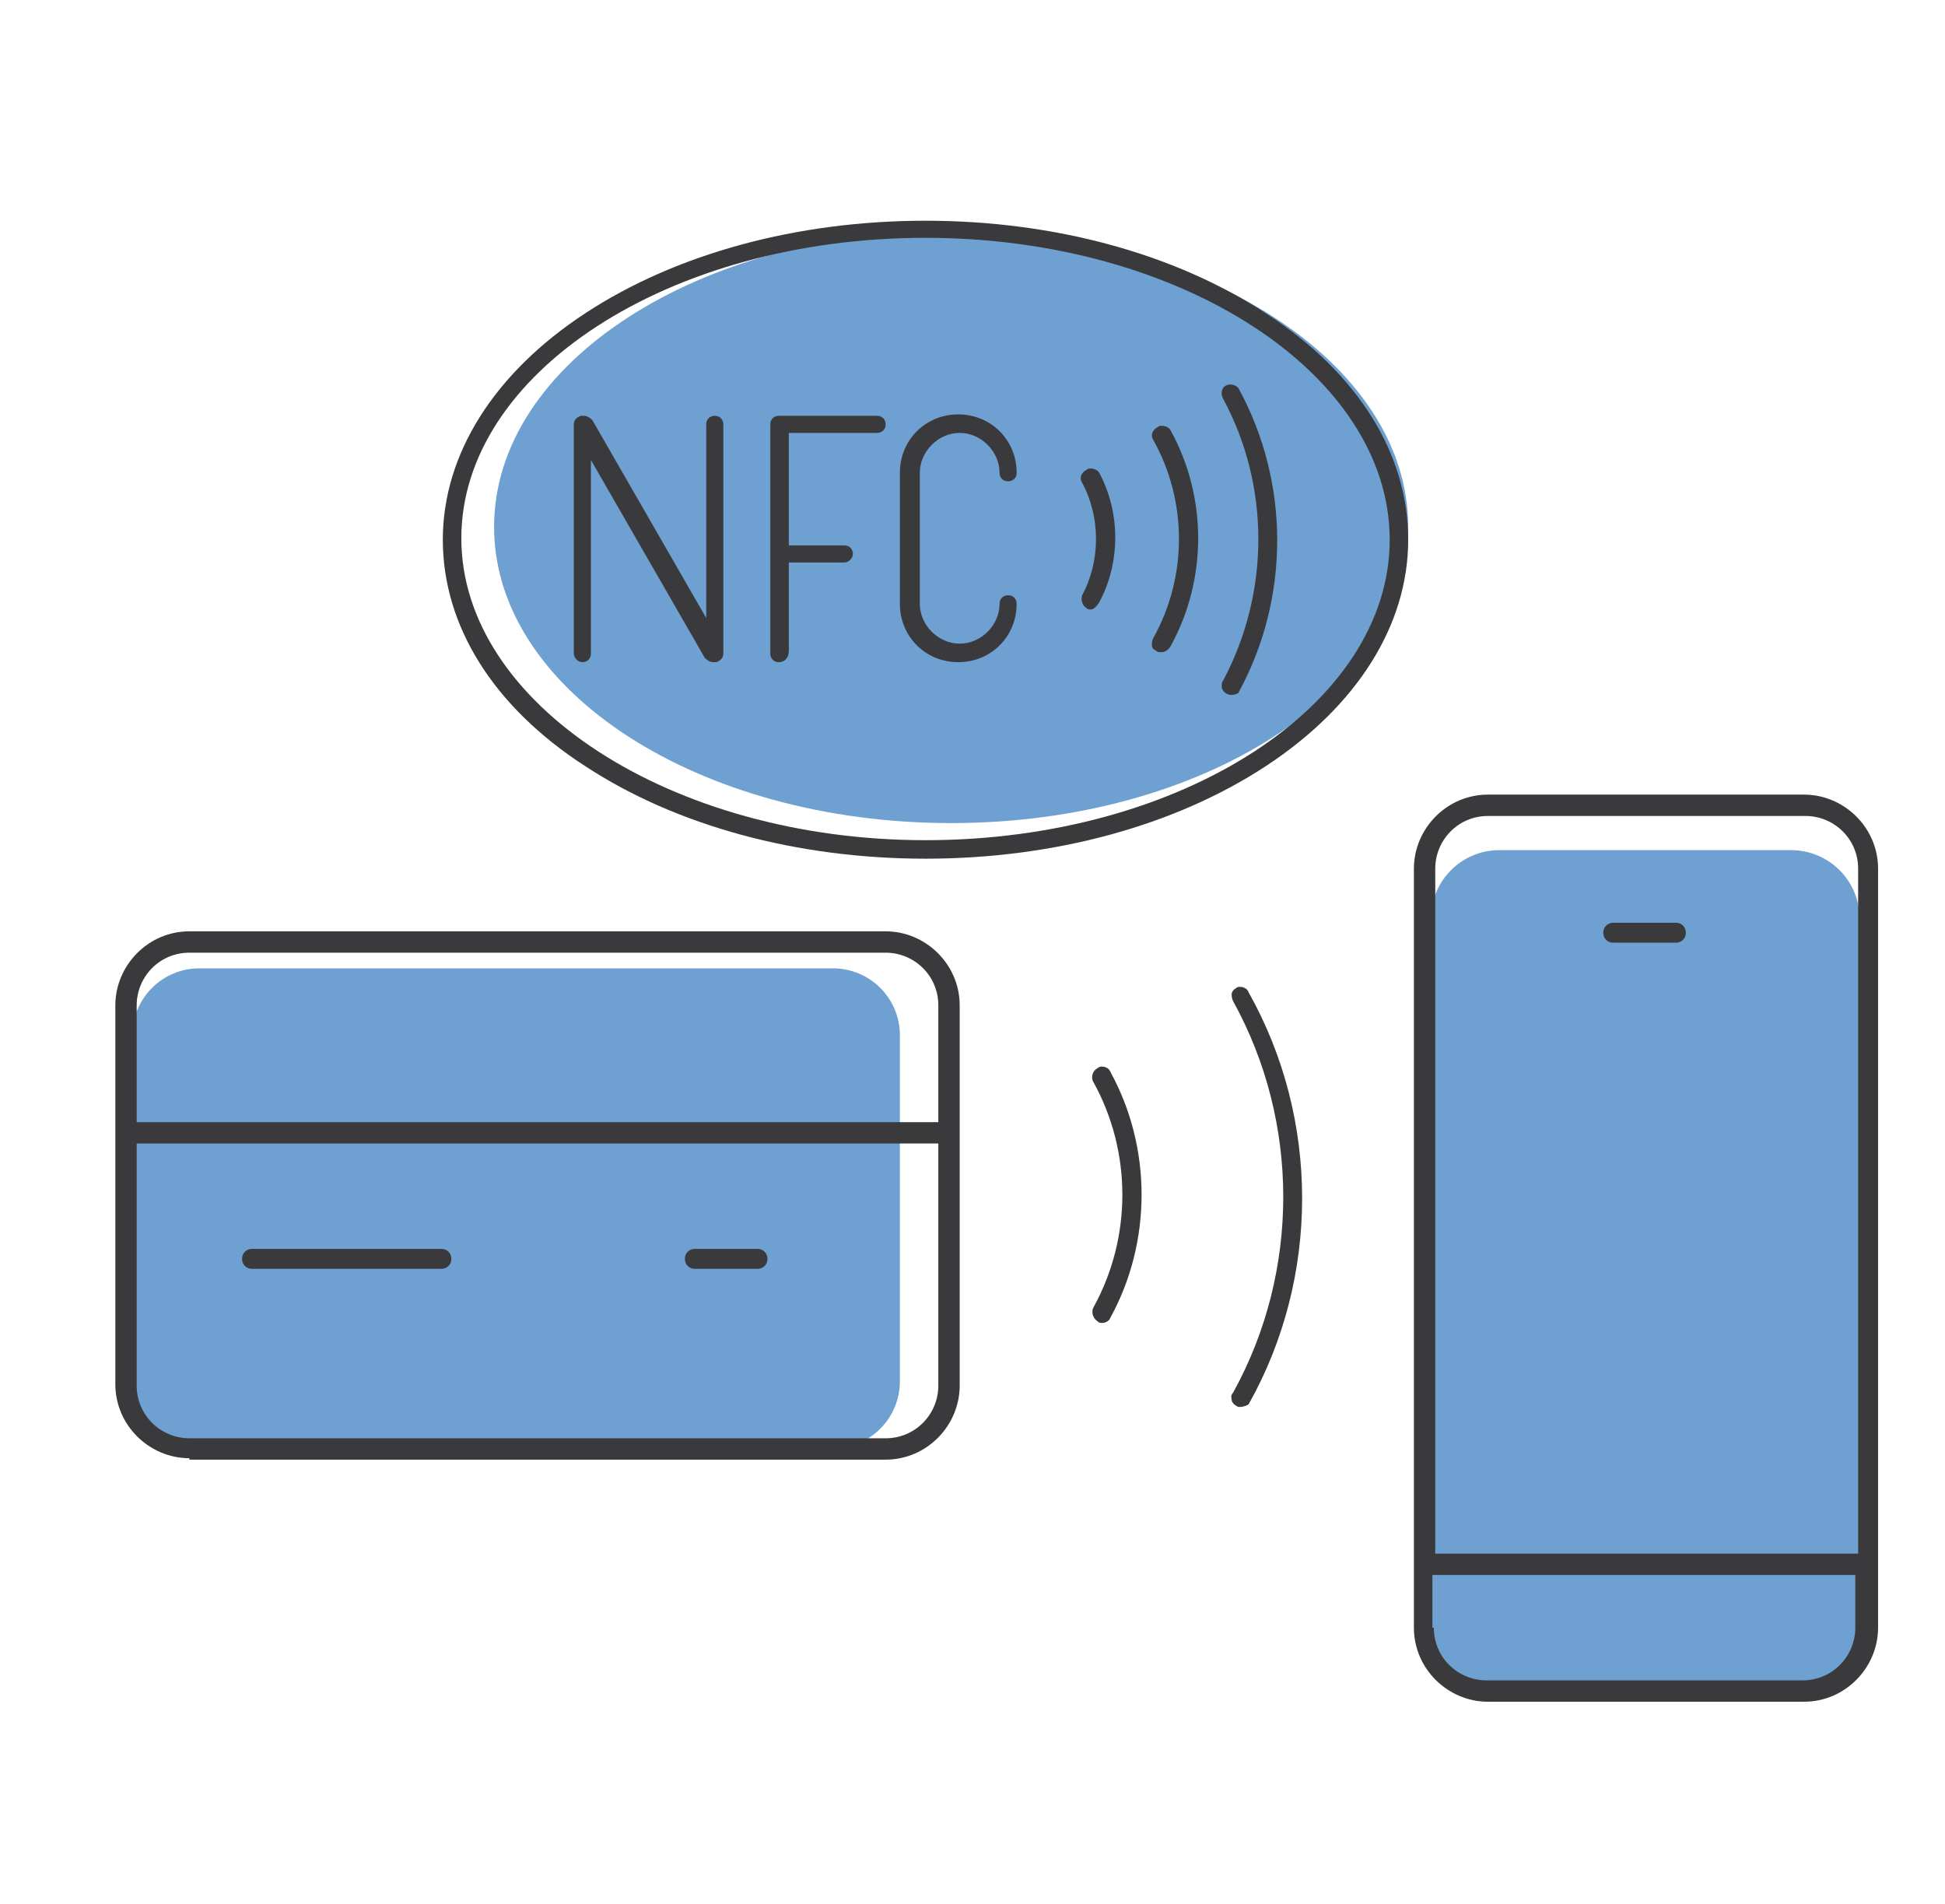 <?xml version="1.0" encoding="utf-8"?>
<!-- Generator: Adobe Illustrator 24.2.1, SVG Export Plug-In . SVG Version: 6.00 Build 0)  -->
<svg version="1.1" id="Layer_1" xmlns="http://www.w3.org/2000/svg" xmlns:xlink="http://www.w3.org/1999/xlink" x="0px" y="0px"
	 width="136.6px" height="133.7px" viewBox="0 0 136.6 133.7" style="enable-background:new 0 0 136.6 133.7;" xml:space="preserve"
	>
<style type="text/css">
	.st0{fill:#6EA0D1;}
	.st1{fill:#3A3A3C;}
</style>
<g>
	<g>
		<path class="st0" d="M58.5,68H14c-2.6,0-4.7,2.1-4.7,4.7V97c0,2.6,2.1,4.7,4.7,4.7h44.5c2.6,0,4.7-2.1,4.7-4.7V72.7
			C63.2,70.1,61.1,68,58.5,68z"/>
		<path class="st0" d="M105.3,118.5c-2.6,0-4.8-2.1-4.8-4.8V64.5c0-2.6,2.1-4.8,4.8-4.8h20.5c2.6,0,4.8,2.1,4.8,4.8v49.2
			c0,2.6-2.1,4.8-4.8,4.8H105.3z"/>
		<path class="st0" d="M66.8,16.2c-17.7,0-32.1,9.3-32.1,20.8s14.4,20.8,32.1,20.8c17.7,0,32.1-9.3,32.1-20.8S84.5,16.2,66.8,16.2z"
			/>
	</g>
	<g>
		<path class="st1" d="M13.3,102.4c-2.8,0-5.2-2.3-5.2-5.2V70.6c0-2.8,2.3-5.2,5.2-5.2h48.9c2.8,0,5.2,2.3,5.2,5.2v26.7
			c0,2.8-2.3,5.2-5.2,5.2H13.3z M9.6,97.3c0,2.1,1.7,3.7,3.7,3.7h48.9c2.1,0,3.7-1.7,3.7-3.7v-17H9.6V97.3z M13.3,66.9
			c-2.1,0-3.7,1.7-3.7,3.7v8.2h56.3v-8.2c0-2.1-1.7-3.7-3.7-3.7H13.3z"/>
		<path class="st1" d="M17.7,89.1c-0.4,0-0.7-0.3-0.7-0.7s0.3-0.7,0.7-0.7h13.3c0.4,0,0.7,0.3,0.7,0.7s-0.3,0.7-0.7,0.7H17.7z"/>
		<path class="st1" d="M48.8,89.1c-0.4,0-0.7-0.3-0.7-0.7s0.3-0.7,0.7-0.7h4.4c0.4,0,0.7,0.3,0.7,0.7s-0.3,0.7-0.7,0.7H48.8z"/>
	</g>
	<g>
		<path class="st1" d="M104.5,119.5c-2.8,0-5.2-2.3-5.2-5.2V61c0-2.8,2.3-5.2,5.2-5.2h22.2c2.8,0,5.2,2.3,5.2,5.2v53.3
			c0,2.8-2.3,5.2-5.2,5.2H104.5z M100.7,114.3c0,2.1,1.7,3.7,3.7,3.7h22.2c2.1,0,3.7-1.7,3.7-3.7v-3.7h-29.7V114.3z M104.5,57.3
			c-2.1,0-3.7,1.7-3.7,3.7v48.1h29.7V61c0-2.1-1.7-3.7-3.7-3.7H104.5z"/>
		<path class="st1" d="M113.3,66.2c-0.4,0-0.7-0.3-0.7-0.7s0.3-0.7,0.7-0.7h4.4c0.4,0,0.7,0.3,0.7,0.7s-0.3,0.7-0.7,0.7H113.3z"/>
	</g>
	<g>
		<path class="st1" d="M77.4,92.9c-0.1,0-0.2,0-0.3-0.1c-0.3-0.2-0.5-0.6-0.3-1c2.7-4.9,2.7-10.9,0-15.8c-0.2-0.3-0.1-0.8,0.3-1
			c0.1-0.1,0.2-0.1,0.3-0.1c0.2,0,0.5,0.1,0.6,0.4c2.9,5.3,2.9,11.9,0,17.2C77.9,92.8,77.6,92.9,77.4,92.9z"/>
		<path class="st1" d="M87.1,98.8c-0.1,0-0.2,0-0.3-0.1c-0.2-0.1-0.3-0.3-0.3-0.4c0-0.1-0.1-0.3,0.1-0.5c4.7-8.5,4.7-19,0-27.5
			c-0.1-0.2-0.1-0.4-0.1-0.5s0.1-0.3,0.3-0.4c0.1-0.1,0.2-0.1,0.3-0.1c0.2,0,0.5,0.1,0.6,0.4c5,8.9,5,20,0,28.9
			C87.6,98.7,87.3,98.8,87.1,98.8z"/>
	</g>
	<g>
		<path class="st1" d="M65,60.3c-9,0-17.5-2.3-23.9-6.5c-6.5-4.2-10-9.9-10-15.9s3.6-11.7,10-15.9c6.4-4.2,14.9-6.5,23.9-6.5
			c9,0,17.5,2.3,23.9,6.5c6.5,4.2,10,9.9,10,15.9s-3.6,11.7-10,15.9C82.5,58,74,60.3,65,60.3z M65,16.7c-18,0-32.6,9.5-32.6,21.1
			S47.1,59,65,59c18,0,32.6-9.5,32.6-21.1S83,16.7,65,16.7z"/>
		<path class="st1" d="M76.6,42.8c-0.1,0-0.2,0-0.3-0.1c-0.3-0.2-0.4-0.6-0.3-0.9c1.3-2.4,1.3-5.5,0-7.9c-0.2-0.3-0.1-0.7,0.3-0.9
			c0.1-0.1,0.2-0.1,0.3-0.1c0.2,0,0.5,0.1,0.6,0.3c1.5,2.8,1.5,6.3,0,9.1C77,42.6,76.8,42.8,76.6,42.8z"/>
		<path class="st1" d="M86.5,48.8c-0.4,0-0.7-0.3-0.7-0.6c0-0.1,0-0.3,0.1-0.4c3.3-6.2,3.3-13.7,0-19.8c-0.1-0.2-0.1-0.3-0.1-0.4
			c0-0.4,0.3-0.6,0.6-0.6c0.2,0,0.5,0.1,0.6,0.3c3.6,6.6,3.6,14.7,0,21.3C87,48.7,86.7,48.8,86.5,48.8z"/>
		<path class="st1" d="M81.5,45.8c-0.1,0-0.2,0-0.3-0.1c-0.2-0.1-0.3-0.2-0.3-0.4c0-0.2,0-0.3,0.1-0.5c2.4-4.3,2.4-9.6,0-13.9
			c-0.2-0.3-0.1-0.7,0.3-0.9c0.1-0.1,0.2-0.1,0.3-0.1c0.2,0,0.5,0.1,0.6,0.3c2.6,4.7,2.6,10.5,0,15.2C82,45.7,81.8,45.8,81.5,45.8z"
			/>
		<path class="st1" d="M50.1,46.5c-0.2,0-0.4-0.1-0.6-0.3l-8-13.9v13.6c0,0.4-0.3,0.6-0.6,0.6s-0.6-0.3-0.6-0.6V29.8
			c0-0.3,0.2-0.5,0.5-0.6c0.1,0,0.1,0,0.2,0c0.2,0,0.4,0.1,0.6,0.3l8,13.9V29.8c0-0.4,0.3-0.6,0.6-0.6c0.4,0,0.6,0.3,0.6,0.6v16.1
			c0,0.3-0.2,0.5-0.5,0.6C50.2,46.5,50.2,46.5,50.1,46.5z"/>
		<path class="st1" d="M54.7,46.5c-0.4,0-0.6-0.3-0.6-0.6V29.8c0-0.4,0.3-0.6,0.6-0.6h6.9c0.4,0,0.6,0.3,0.6,0.6
			c0,0.4-0.3,0.6-0.6,0.6h-6.2v7.9h3.9c0.4,0,0.6,0.3,0.6,0.6s-0.3,0.6-0.6,0.6h-3.9v6.2C55.4,46.2,55.1,46.5,54.7,46.5z"/>
		<path class="st1" d="M67.3,46.5c-2.3,0-4.1-1.8-4.1-4.1v-9.2c0-2.3,1.8-4.1,4.1-4.1s4.1,1.8,4.1,4.1c0,0.4-0.3,0.6-0.6,0.6
			c-0.4,0-0.6-0.3-0.6-0.6c0-1.5-1.3-2.8-2.8-2.8s-2.8,1.3-2.8,2.8v9.2c0,1.5,1.3,2.8,2.8,2.8s2.8-1.3,2.8-2.8
			c0-0.4,0.3-0.6,0.6-0.6c0.4,0,0.6,0.3,0.6,0.6C71.4,44.7,69.6,46.5,67.3,46.5z"/>
	</g>
</g>
</svg>
